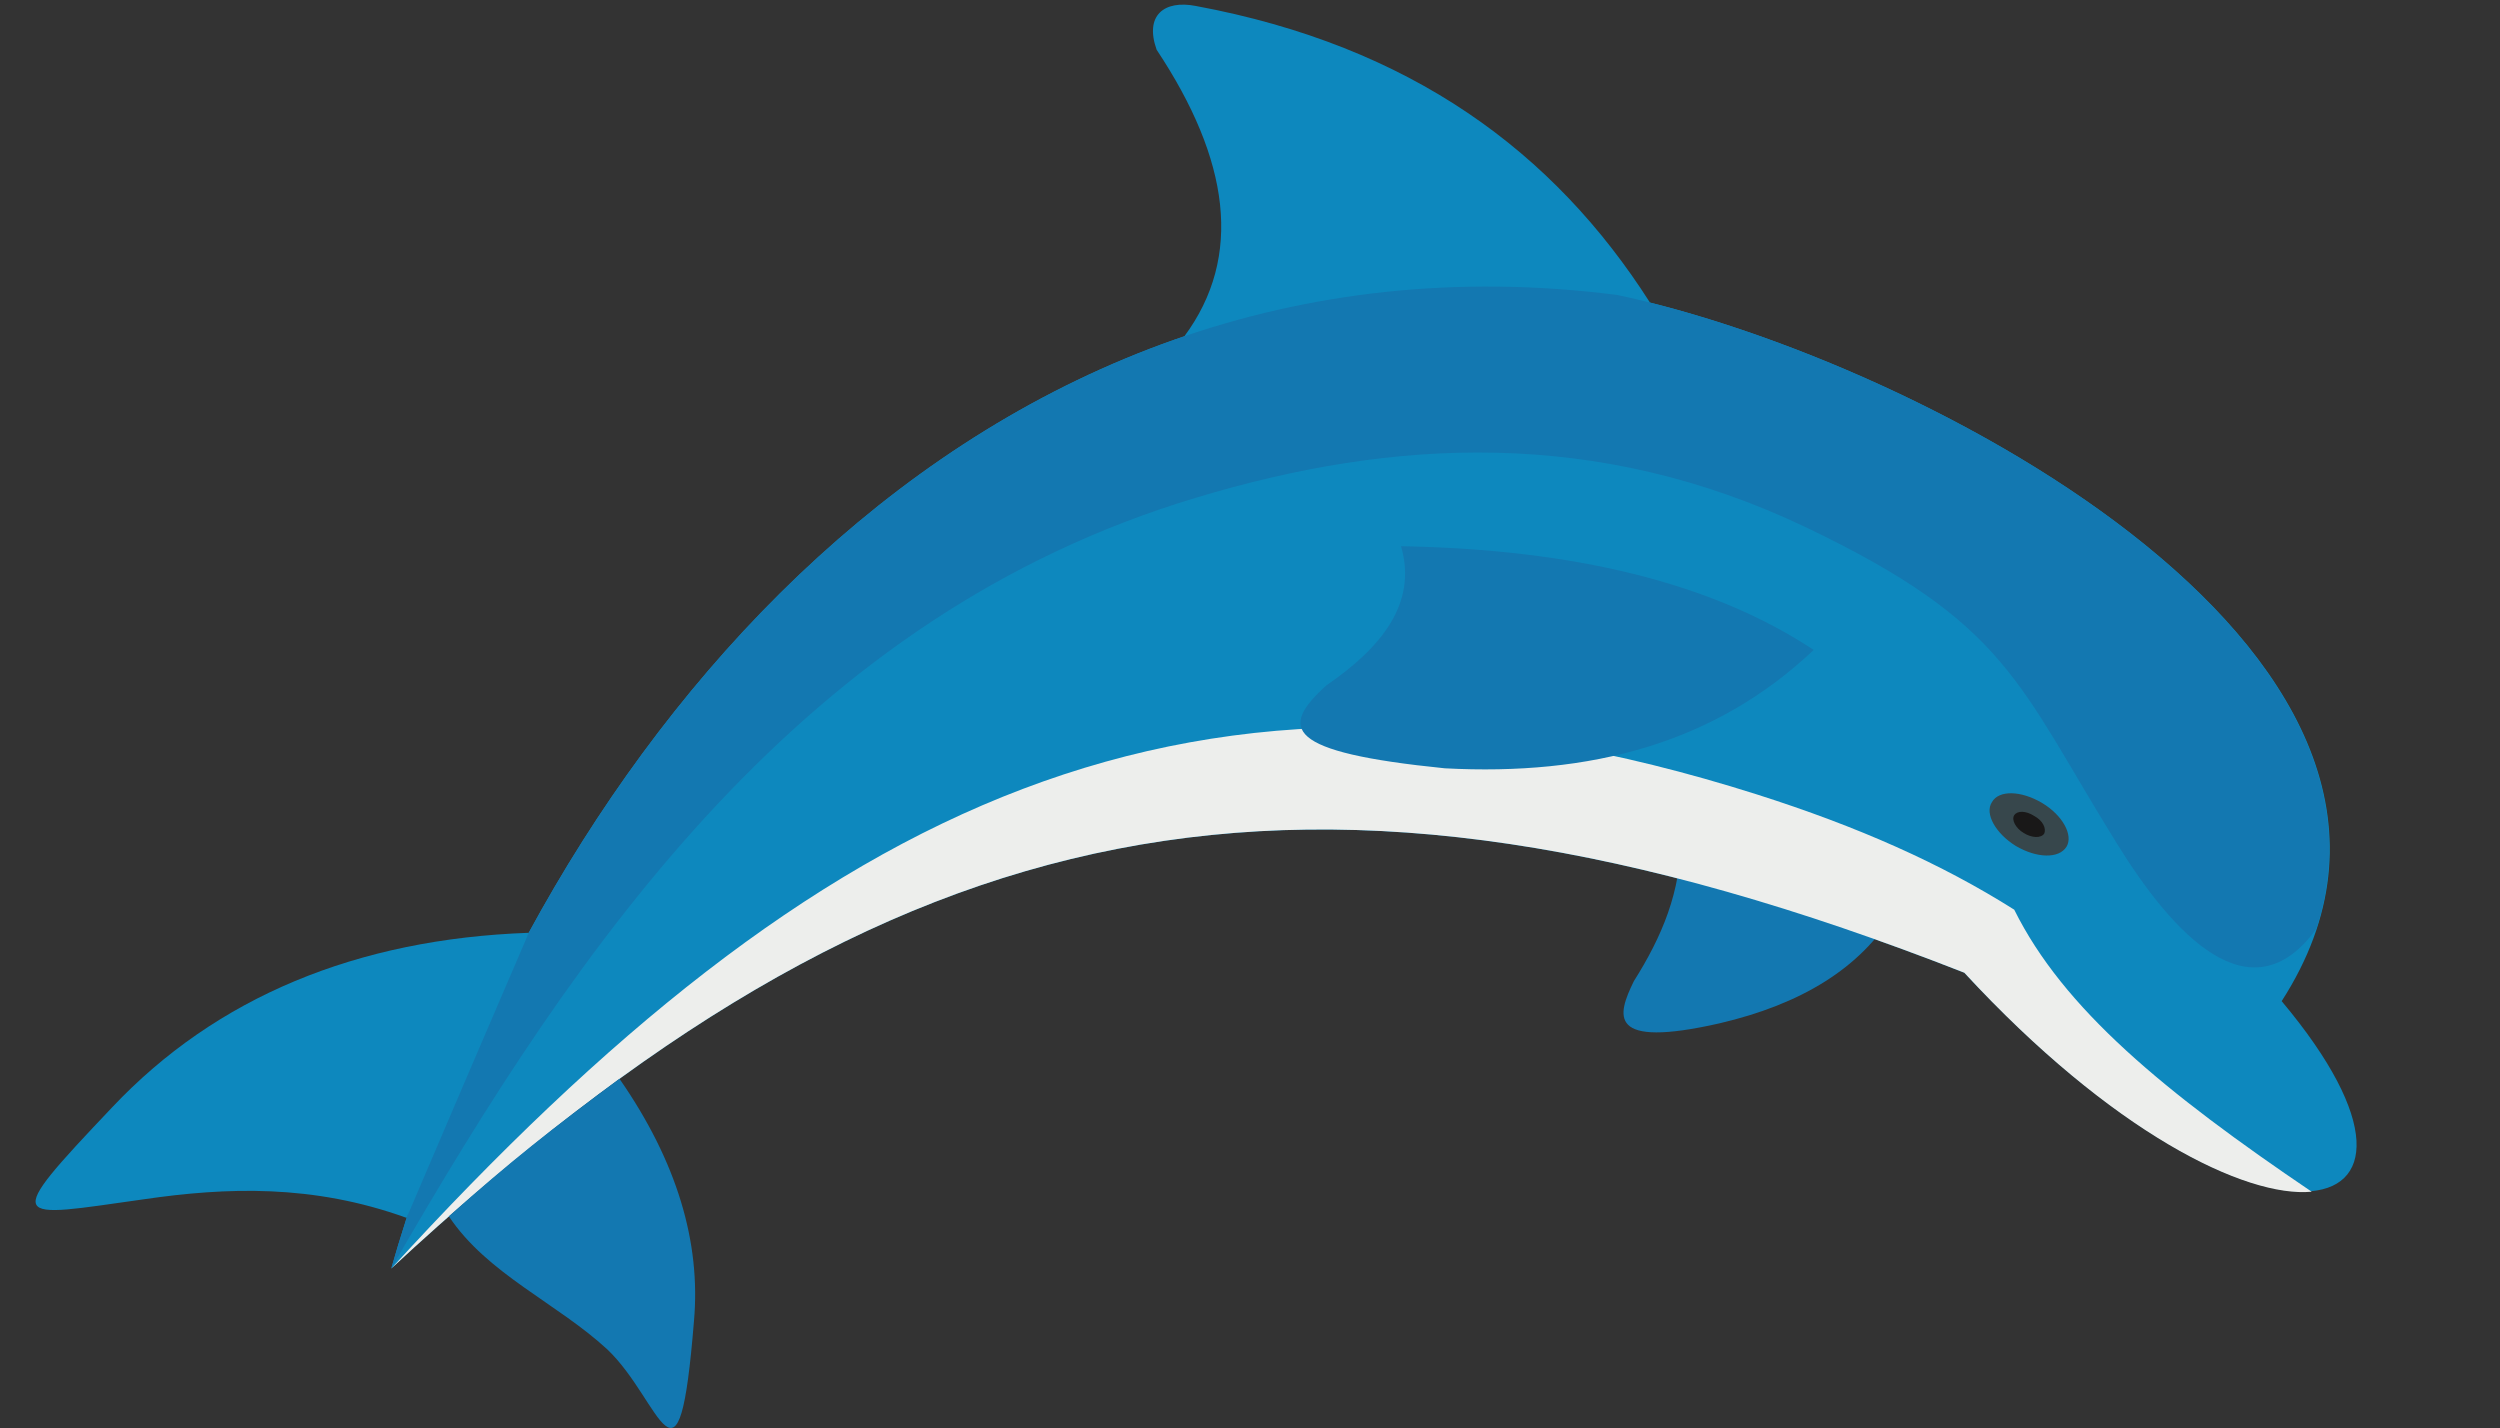 <?xml version="1.0" encoding="UTF-8"?><svg xmlns="http://www.w3.org/2000/svg" xmlns:xlink="http://www.w3.org/1999/xlink" height="276.9" preserveAspectRatio="xMidYMid meet" version="1.1" viewBox="-6.9 -0.9 484.7 276.9" width="484.7" zoomAndPan="magnify">
 <rect x="-6.9" y="-0.9" width="484.7" height="276.9" fill="#333333" stroke="none"/>
 <defs>
  <clipPath id="clip1">
   <path d="m80 208h48v67.95h-48z"/>
  </clipPath>
 </defs>
 <g id="surface1">
  <g id="change1_2"><path d="m360.38 175.92c-6.56 10.88-18.02 17.88-33.97 21.6-21.75 4.92-19.82-1.48-16.54-8.19 5.36-8.49 9.24-17.43 9.09-28.01 13.86 4.91 27.56 9.68 41.42 14.6" fill="#1378b1" fill-rule="evenodd"/></g>
  <g id="change2_1"><path d="m313 57.77c-18.62-29.204-46.34-49.766-88.05-57.512-6.11-1.196-9.99 1.789-7.6 8.492 14.15 21.305 16.83 40.078 5.36 55.574 30.1-2.234 60.19-4.469 90.29-6.554" fill="#0d88be" fill-rule="evenodd"/></g>
  <g id="change2_2"><path d="m435.47 193.2c42.32-65.7-69.72-124.41-128.88-136.92-124.85-15.944-208.88 88.5-237.64 188.77 97.14-90.14 176.56-107.72 304.99-57.36 55.27 59.6 100.27 51.7 61.53 5.51" fill="#0d88be" fill-rule="evenodd"/></g>
  <g id="change3_1"><path d="m68.949 245.05c97.141-90.14 176.56-107.72 304.99-57.36 28.61 30.99 54.53 43.66 67.35 42.46-28.61-19.36-48.13-35.45-57.67-54.68-14.15-8.94-30.24-16.09-49.91-22.35-109.36-34.71-181.77 1.2-264.76 91.93" fill="#edeeec" fill-rule="evenodd"/></g>
  <g id="change1_3"><path d="m442.18 179.2c19.67-59.9-80.61-111.3-135.59-122.92-124.85-15.944-208.88 88.5-237.64 188.77 36.5-63.47 80.01-126.64 156-149.44 38.44-11.618 77.77-13.555 118.15 5.66 39.33 18.78 41.12 30.25 60.34 61.24 11.02 17.88 26.08 34.12 38.74 16.69" fill="#1378b1" fill-rule="evenodd"/></g>
  <g id="change1_4"><path d="m344.74 125.11c-19.22 18.18-43.36 24.44-71.52 22.95-30.99-3.13-32.18-7.75-22.95-16.09 10.43-7.15 17.73-15.79 14.46-26.97 33.22 0.59 60.19 7 80.01 20.11" fill="#1378b1" fill-rule="evenodd"/></g>
  <g clip-path="url(#clip1)" id="change1_1">
   <path d="m113.2 208.25c11.18 16.09 15.79 31.74 14.45 46.93-2.98 36.81-6.26 15.5-16.83 5.52-9.69-8.94-23.246-14.6-30.695-25.78 12.367-11.02 19.816-16.83 33.075-26.67" fill="#1378b1" fill-rule="evenodd"/>
  </g>
  <g id="change2_3"><path d="m95.621 179.95c-33.375 1.19-60.641 12.51-80.758 33.82-21.75 22.94-19.515 21.45 5.961 17.87 16.242-2.38 32.93-2.98 51.106 3.58 7.898-18.48 15.793-36.95 23.691-55.27" fill="#0d88be" fill-rule="evenodd"/></g>
  <g id="change4_1"><path d="m388.99 154.76c4.02 2.39 6.11 6.26 4.77 8.5-1.49 2.38-5.81 2.23-9.84-0.15-3.87-2.39-6.11-6.26-4.62-8.5 1.34-2.38 5.66-2.23 9.69 0.15" fill="#37474c" fill-rule="evenodd"/></g>
  <g id="change5_1"><path d="m387.5 157.3c1.64 0.89 2.38 2.38 1.93 3.42-0.59 0.9-2.38 0.9-4.02-0.15-1.49-0.89-2.38-2.53-1.79-3.42 0.6-0.9 2.24-0.9 3.88 0.15" fill="#191818" fill-rule="evenodd"/></g>
 </g>
</svg>